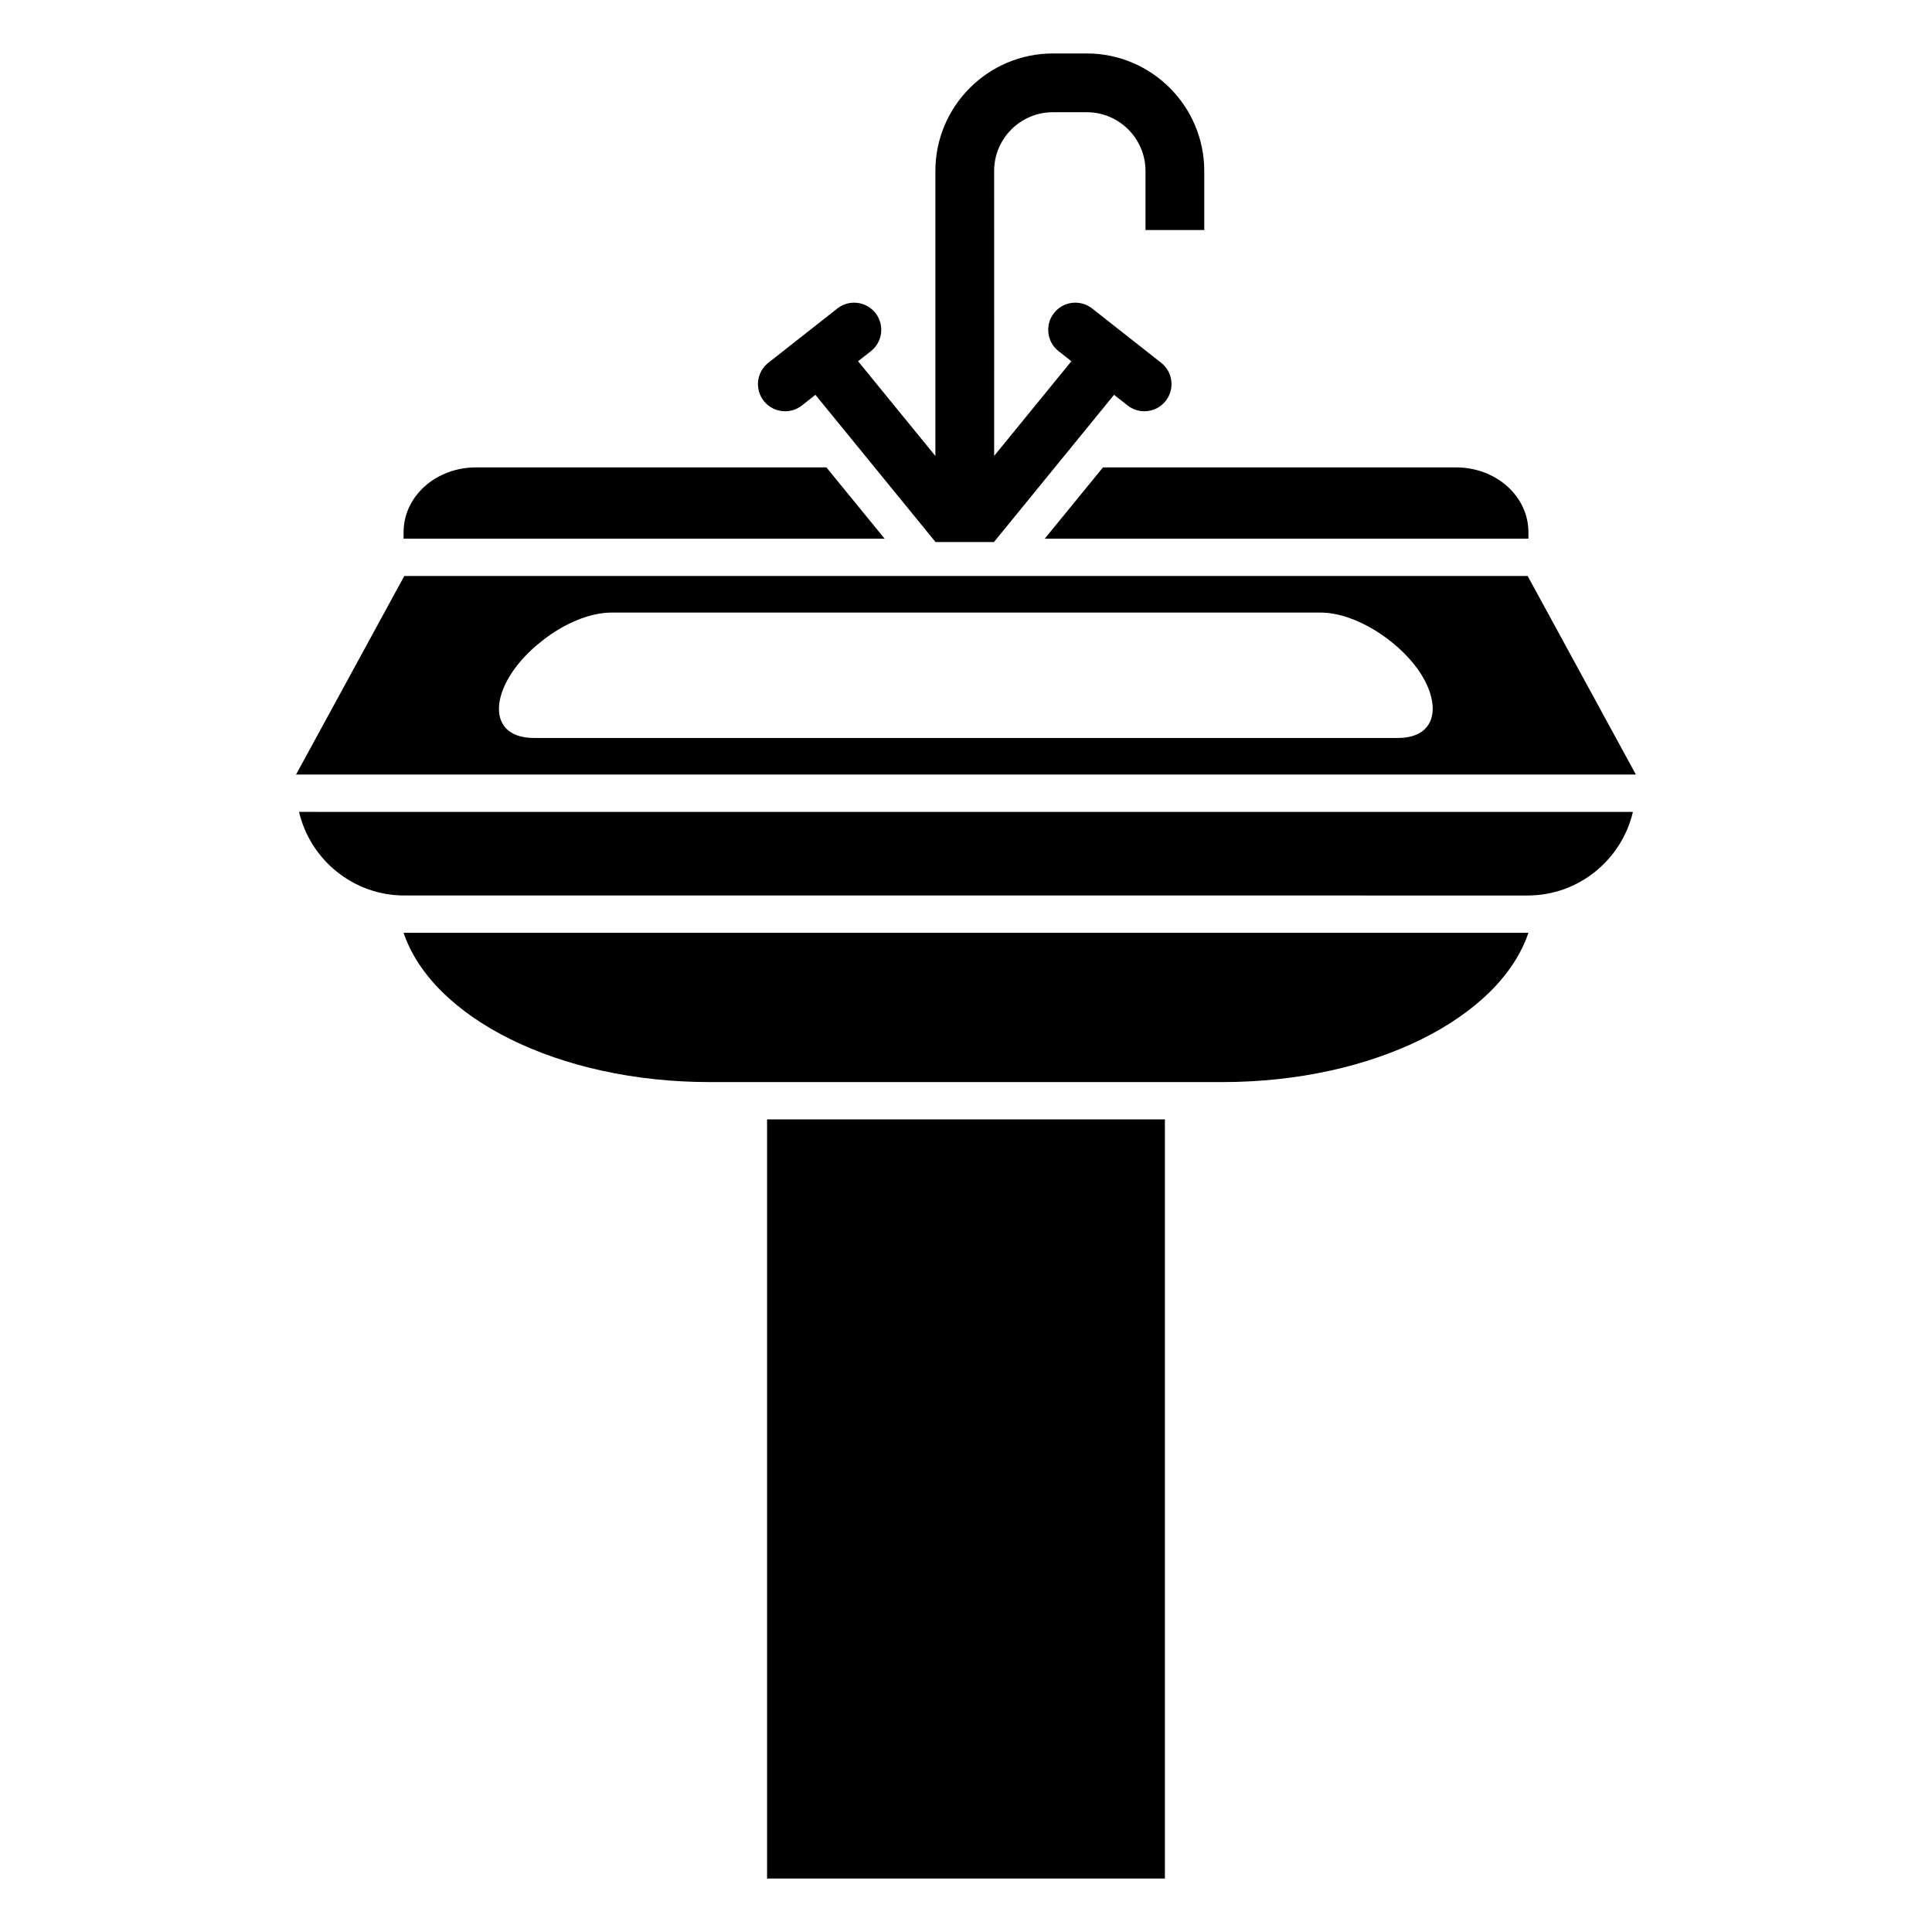 <?xml version="1.0" encoding="UTF-8"?>
<!-- Uploaded to: SVG Repo, www.svgrepo.com, Generator: SVG Repo Mixer Tools -->
<svg fill="#000000" width="800px" height="800px" version="1.1" viewBox="144 144 512 512" xmlns="http://www.w3.org/2000/svg">
 <g>
  <path d="m576.74 359.16c-2.969 12.66-14.34 22.156-27.891 22.156l-297.71-0.004c-13.551 0-24.922-9.496-27.891-22.156z"/>
  <path d="m549.05 391.2c-7.617 22.551-41.047 39.562-81.102 39.562h-135.89c-40.059 0-73.488-17.012-81.102-39.562h0.199 297.7 0.195z"/>
  <path d="m548.85 296.65h-297.71l-28.684 52.617h355.07zm-34.418 42.922h-228.87c-13.848 0-11.574-15.133 2.078-25.715 5.934-4.746 12.859-7.516 18.398-7.516h187.92c9.098 0 20.078 7.121 25.715 14.934 6.426 9 5.438 18.297-5.242 18.297z"/>
  <path d="m363.01 267.87 15.43 18.891h-127.49v-1.684c0-9.594 8.605-17.211 19.188-17.211h92.871z"/>
  <path d="m549.05 285.07v1.684h-128.18l15.43-18.891h93.566c10.582 0 19.184 7.613 19.184 17.207z"/>
  <path d="m347.28 440.65h105.43v201.18h-105.43z"/>
  <path d="m463.14 204.96v-15.648c0-17.172-13.969-31.145-31.145-31.145h-8.965c-17.18 0-31.145 13.973-31.145 31.145v75.527l-20.484-25.105 3.398-2.672c3.117-2.453 3.66-6.977 1.207-10.102-2.461-3.117-6.969-3.672-10.105-1.203l-18.293 14.387c-3.117 2.453-3.66 6.977-1.207 10.102 1.422 1.805 3.531 2.746 5.668 2.746 1.555 0 3.117-0.5 4.441-1.539l3.586-2.82 31.793 38.965v0.047h15.574v-0.07l31.773-38.945 3.586 2.82c1.32 1.039 2.887 1.539 4.441 1.539 2.137 0 4.242-0.941 5.664-2.746 2.453-3.125 1.91-7.648-1.207-10.102l-18.293-14.387c-3.137-2.469-7.644-1.914-10.105 1.203-2.453 3.125-1.91 7.648 1.207 10.102l3.398 2.672-20.465 25.082-0.008-75.5c0-8.59 6.988-15.574 15.574-15.574h8.965c8.586 0 15.574 6.984 15.574 15.574v15.648z"/>
 </g>
</svg>